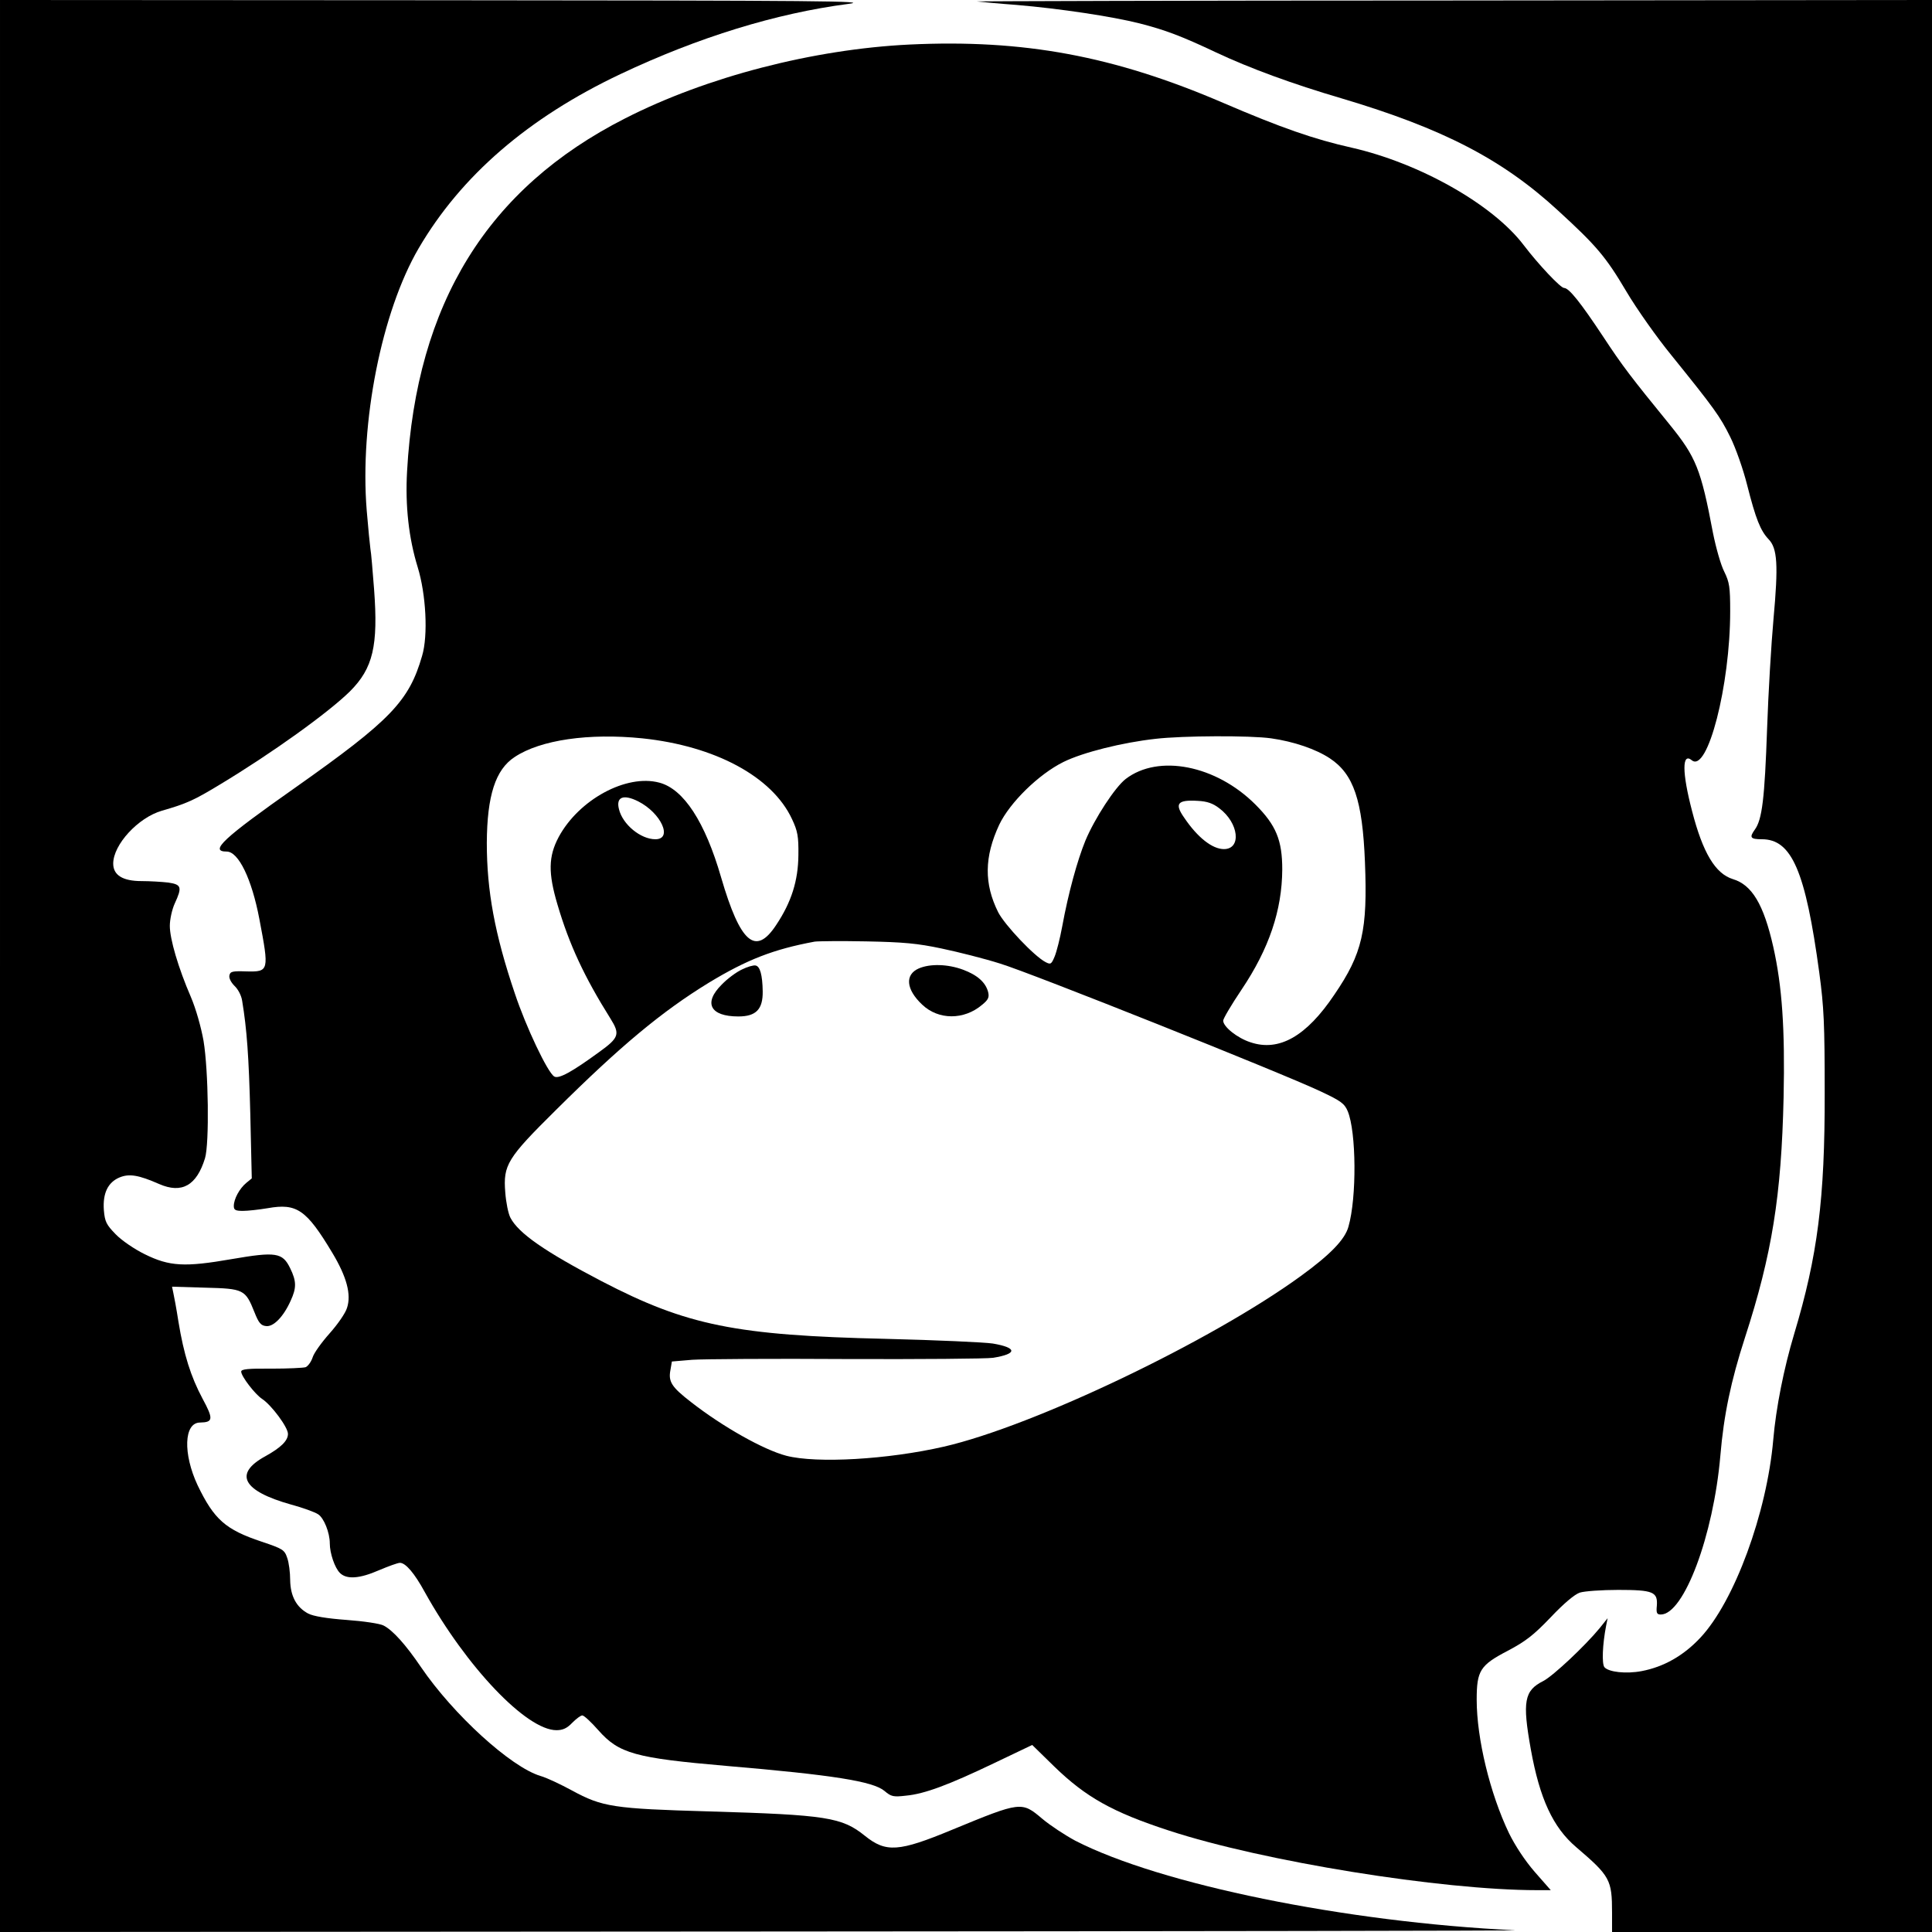 <?xml version="1.0" standalone="no"?>
<!DOCTYPE svg PUBLIC "-//W3C//DTD SVG 20010904//EN"
 "http://www.w3.org/TR/2001/REC-SVG-20010904/DTD/svg10.dtd">
<svg version="1.0" xmlns="http://www.w3.org/2000/svg"
 width="785pt" height="785pt" viewBox="0 0 785 785"
 preserveAspectRatio="xMidYMid meet">
<g transform="translate(0,785) scale(0.1,-0.1)"
fill="#000000" stroke="none">
<path d="M0 3925 l0 -3925 3108 2 c1709 1 3080 3 3047 5 -689 33 -1442 187
-1786 364 -41 22 -102 62 -134 89 -84 71 -86 71 -365 -44 -219 -91 -270 -94
-356 -25 -93 75 -155 85 -634 99 -387 11 -433 18 -556 85 -46 25 -103 52 -128
59 -120 36 -354 249 -486 443 -61 90 -114 149 -151 168 -14 8 -82 18 -151 23
-81 6 -135 15 -156 26 -47 25 -72 70 -73 136 0 30 -5 71 -12 90 -11 33 -18 37
-104 66 -147 49 -193 90 -260 229 -60 128 -56 255 10 255 53 1 55 14 10 97
-48 90 -76 179 -98 313 -8 52 -18 105 -21 118 l-5 24 135 -4 c156 -4 163 -7
200 -100 17 -43 26 -54 47 -56 30 -4 71 38 100 103 24 52 24 79 -2 132 -31 64
-58 68 -238 37 -190 -33 -252 -30 -353 20 -41 20 -94 56 -118 81 -38 39 -44
51 -48 98 -5 68 16 113 64 133 39 16 77 10 161 -27 92 -40 152 -6 186 105 18
60 14 357 -6 477 -10 56 -31 130 -51 177 -52 120 -86 237 -86 290 0 26 9 67
20 91 31 67 27 77 -26 85 -26 3 -75 6 -109 6 -76 0 -115 24 -115 71 0 77 101
187 198 215 101 29 131 43 235 106 211 127 442 293 529 379 94 94 115 185 98
414 -6 77 -12 151 -15 165 -2 14 -9 84 -15 156 -29 357 61 808 211 1065 172
294 444 530 820 708 317 150 633 247 925 285 96 12 -96 14 -1668 15 l-1778 1
0 -3925z"/>
<path d="M3970 7844 c19 -2 91 -9 160 -14 177 -15 389 -47 500 -75 105 -27
169 -51 311 -118 136 -64 310 -128 511 -187 410 -122 652 -247 878 -455 156
-143 194 -187 278 -329 42 -71 124 -187 182 -258 176 -218 199 -250 240 -333
22 -44 53 -132 69 -196 35 -138 54 -185 87 -220 36 -37 40 -104 20 -324 -9
-99 -21 -299 -26 -445 -10 -285 -20 -370 -50 -411 -23 -32 -18 -39 29 -39 121
0 177 -129 233 -542 19 -141 22 -208 22 -488 1 -433 -29 -664 -124 -980 -42
-140 -74 -301 -85 -430 -26 -298 -158 -657 -296 -804 -68 -73 -149 -119 -239
-136 -63 -12 -134 -4 -151 16 -11 14 -8 92 7 169 l6 30 -32 -40 c-60 -73 -189
-194 -229 -215 -78 -39 -86 -83 -51 -278 36 -200 90 -317 184 -397 138 -118
146 -132 146 -267 l0 -78 650 0 650 0 0 3925 0 3925 -1957 -2 c-1077 0 -1942
-3 -1923 -4z"/>
<path d="M3695 7669 c-390 -19 -824 -131 -1155 -300 -559 -284 -848 -752 -886
-1434 -8 -141 7 -272 43 -389 34 -110 43 -278 18 -361 -53 -184 -128 -262
-515 -535 -293 -206 -351 -260 -279 -260 48 0 102 -111 133 -275 40 -210 39
-214 -52 -212 -58 2 -67 0 -70 -17 -2 -11 7 -28 21 -42 14 -13 28 -39 31 -61
19 -115 27 -224 33 -459 l6 -262 -22 -18 c-28 -23 -51 -66 -51 -94 0 -16 6
-20 37 -20 20 0 65 5 101 11 118 21 157 -6 262 -181 59 -98 78 -170 60 -224
-6 -21 -38 -67 -71 -104 -32 -36 -64 -80 -69 -98 -6 -18 -19 -35 -28 -39 -9
-3 -72 -6 -139 -6 -95 1 -123 -2 -123 -12 0 -19 56 -92 85 -111 38 -25 105
-115 105 -142 0 -28 -29 -56 -92 -91 -130 -71 -92 -141 104 -196 48 -13 98
-31 111 -40 23 -15 47 -74 47 -118 0 -40 20 -99 41 -120 27 -27 79 -24 159 11
38 16 76 30 85 30 23 0 59 -42 101 -119 169 -304 413 -561 535 -561 26 0 43 8
64 30 16 16 34 30 41 30 7 0 36 -27 65 -60 84 -95 149 -113 519 -145 436 -37
598 -63 644 -102 27 -23 36 -25 87 -19 76 7 174 44 358 132 l155 74 90 -88
c128 -124 236 -185 466 -260 381 -125 1107 -242 1496 -242 l55 0 -65 74 c-40
46 -80 107 -105 158 -77 161 -131 384 -131 542 0 118 14 140 125 198 74 39
106 64 175 136 54 57 98 94 119 101 19 6 89 11 156 11 142 0 161 -8 157 -64
-3 -30 0 -36 16 -36 94 0 214 321 242 645 14 166 43 304 100 480 110 339 148
576 157 976 6 278 -6 452 -42 612 -39 173 -87 252 -164 275 -71 22 -122 106
-166 277 -41 157 -41 239 -1 206 64 -53 156 304 156 605 0 99 -3 118 -24 161
-14 27 -34 98 -46 158 -49 260 -69 308 -176 440 -158 194 -191 237 -270 357
-92 139 -139 198 -159 198 -14 0 -103 94 -164 174 -125 165 -422 333 -699 396
-152 34 -287 81 -522 182 -444 191 -811 259 -1275 237z m-1085 -2819 c296 -31
528 -156 608 -328 23 -49 27 -70 26 -147 -1 -103 -28 -190 -90 -283 -84 -128
-146 -74 -224 193 -65 225 -152 359 -251 385 -134 36 -327 -69 -409 -221 -42
-79 -43 -146 -5 -274 48 -163 109 -294 215 -463 40 -64 36 -78 -46 -137 -111
-81 -164 -110 -182 -99 -27 16 -115 202 -160 337 -82 242 -114 418 -114 612 1
192 35 298 113 349 105 70 302 98 519 76z m2555 0 c92 -13 182 -44 238 -81 97
-64 133 -170 143 -422 11 -277 -10 -371 -124 -538 -114 -170 -225 -233 -341
-194 -53 17 -111 63 -111 88 0 8 33 64 74 125 113 168 165 324 166 489 0 119
-25 180 -109 264 -160 160 -394 206 -527 104 -43 -33 -126 -160 -164 -251 -33
-81 -69 -212 -94 -348 -9 -49 -23 -104 -31 -123 -13 -31 -16 -33 -37 -22 -46
24 -165 150 -192 202 -58 116 -57 225 4 356 43 90 160 205 261 255 79 39 239
79 374 94 111 13 386 14 470 2z m-2572 -256 c93 -47 142 -154 70 -154 -60 0
-133 60 -148 122 -13 50 18 62 78 32z m2361 -28 c80 -60 91 -166 19 -166 -47
0 -107 47 -161 127 -41 58 -28 74 55 69 38 -2 61 -10 87 -30z m-1128 -570 c67
-14 174 -41 237 -61 123 -37 1148 -446 1304 -520 81 -38 96 -49 109 -80 35
-84 37 -351 3 -469 -14 -52 -74 -114 -194 -201 -363 -264 -1084 -609 -1450
-693 -226 -52 -516 -69 -640 -37 -92 24 -259 118 -387 218 -79 61 -93 83 -84
130 l6 35 83 7 c45 3 327 5 627 3 300 -1 568 1 595 5 99 16 99 41 -1 58 -32 5
-228 14 -434 19 -610 14 -809 54 -1155 234 -232 121 -338 195 -371 258 -9 17
-18 63 -21 103 -9 112 8 139 206 335 263 261 430 400 621 517 155 94 263 136
430 167 14 2 108 3 210 1 151 -3 207 -8 306 -29z"/>
<path d="M3015 3911 c-22 -10 -59 -37 -82 -61 -76 -75 -48 -130 67 -130 72 0
100 29 99 102 -1 67 -11 102 -29 105 -8 2 -33 -5 -55 -16z"/>
<path d="M3733 3915 c-57 -25 -52 -85 14 -147 66 -63 170 -63 243 -1 26 21 30
31 25 52 -10 39 -43 69 -102 91 -62 23 -134 25 -180 5z"/>
</g>
</svg>

